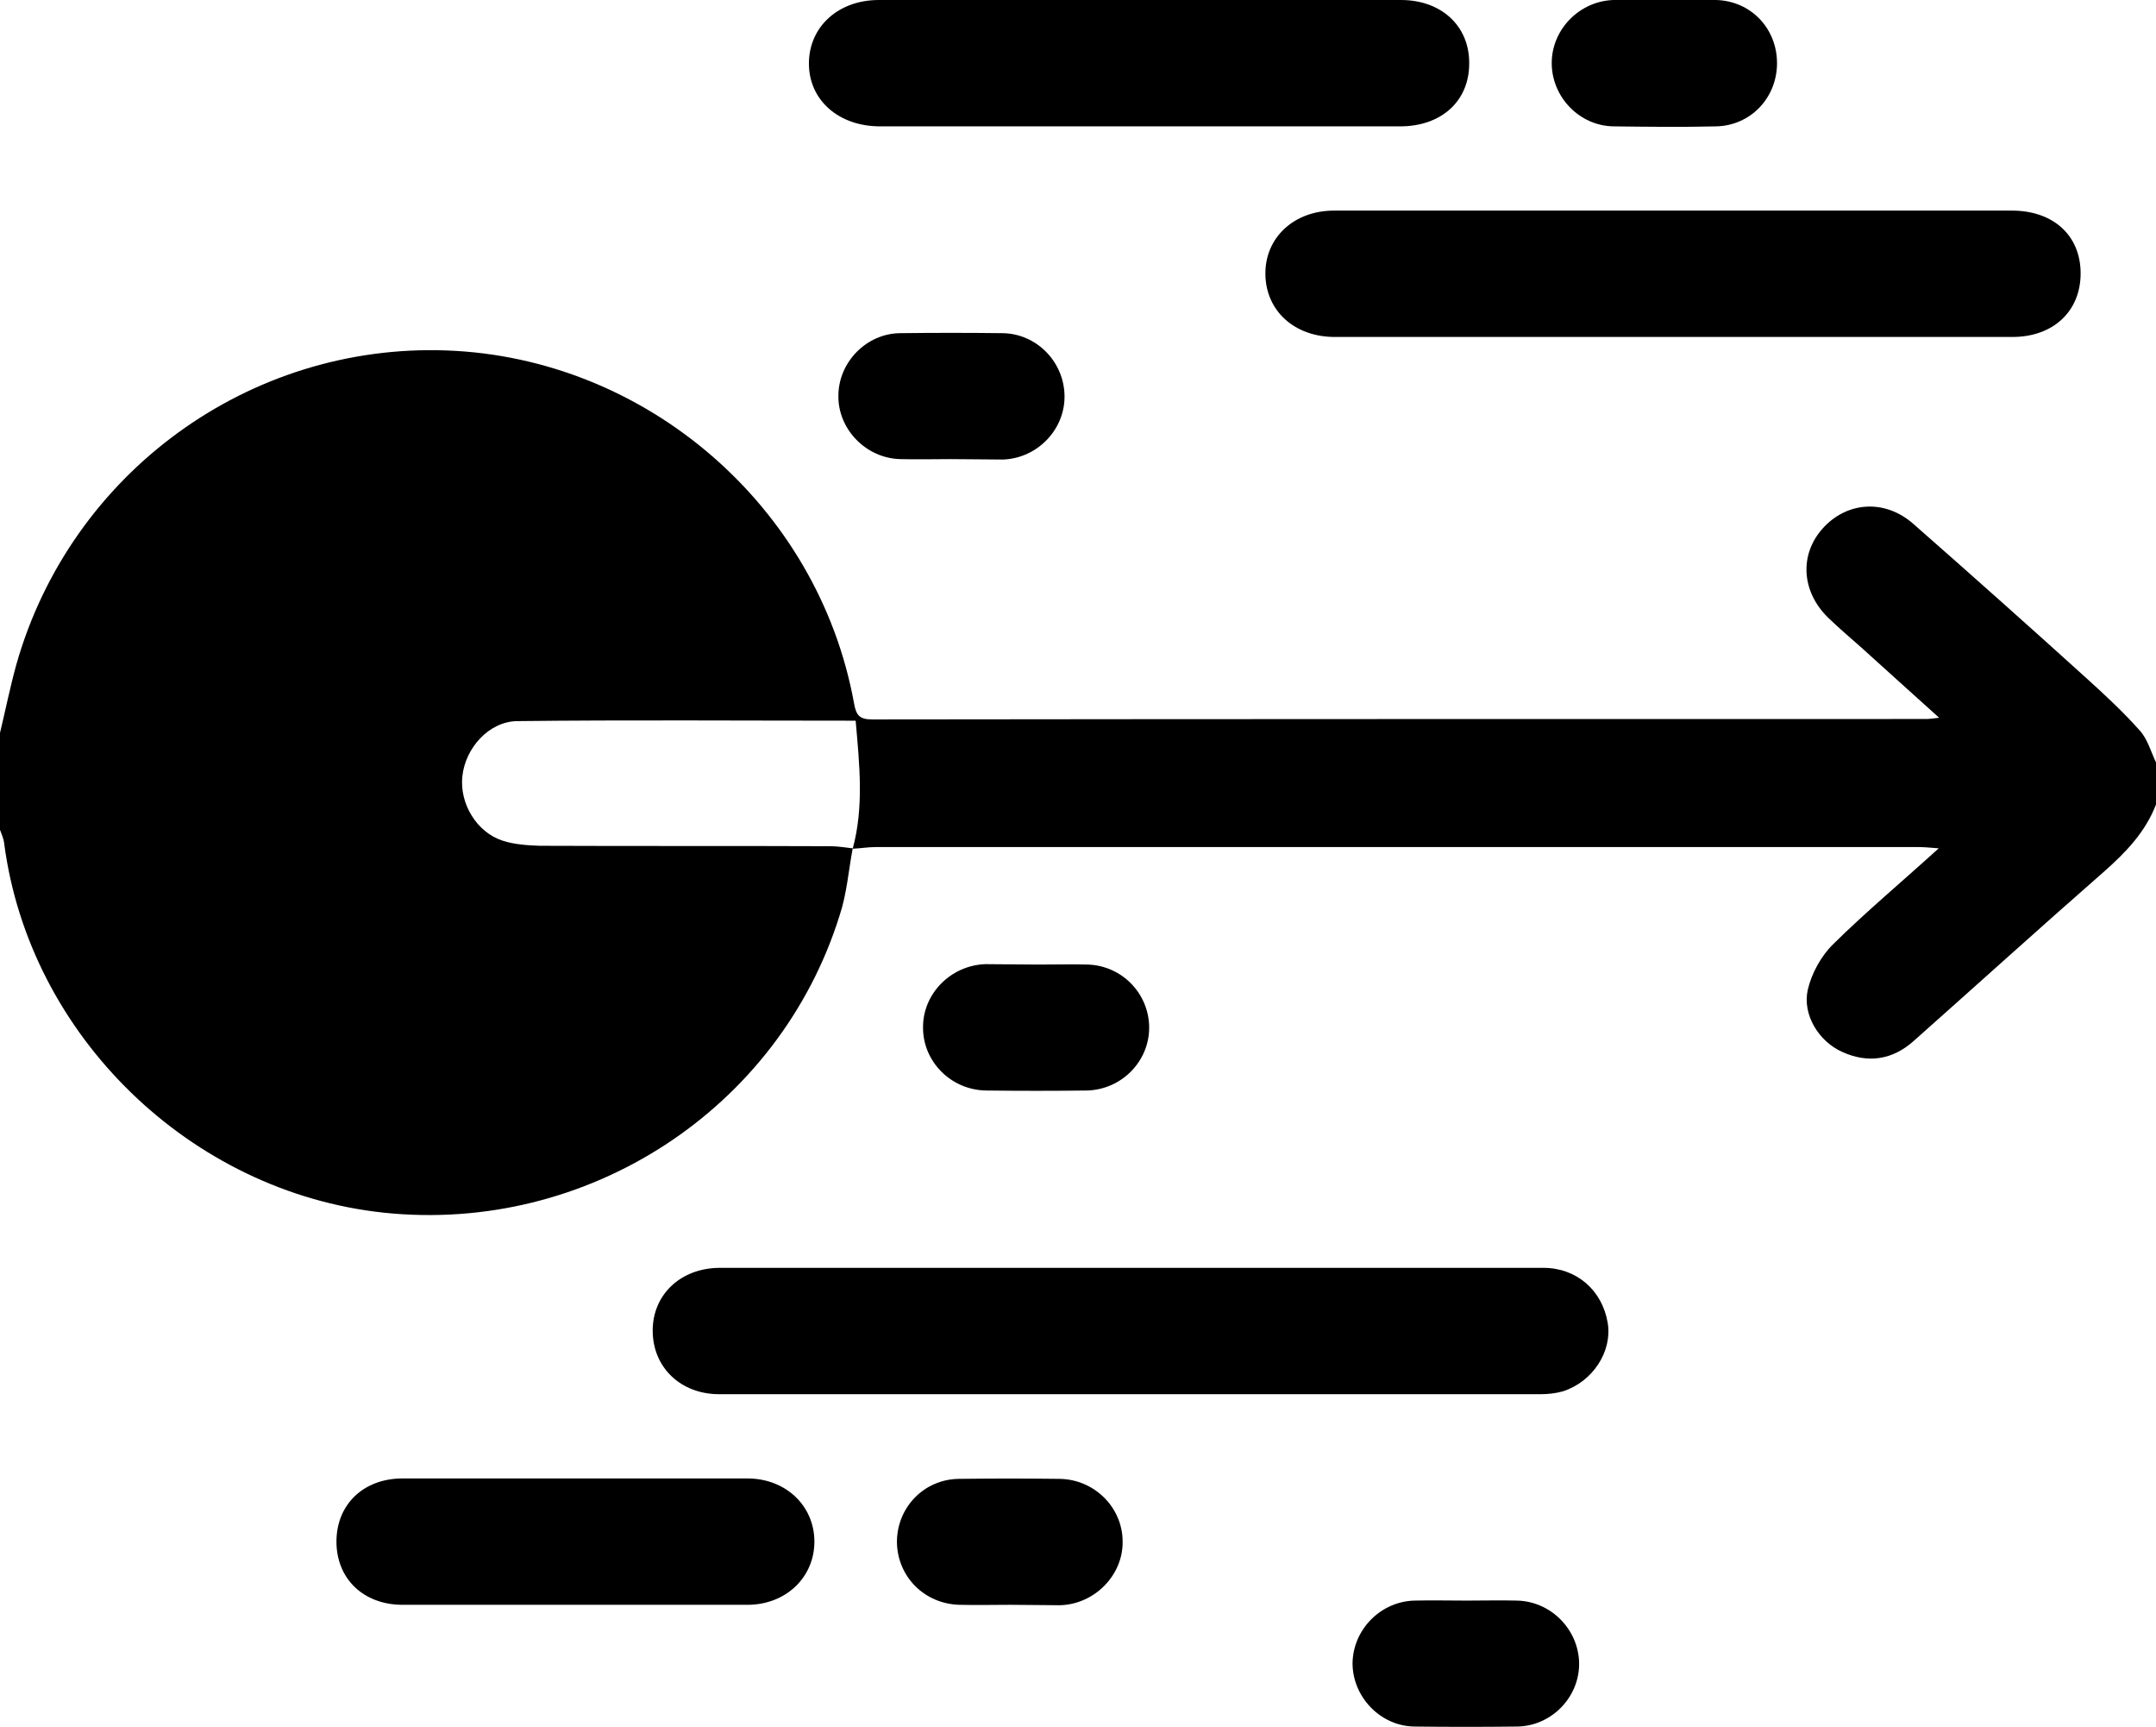 <?xml version="1.0" encoding="utf-8"?>
<!-- Generator: Adobe Illustrator 23.0.1, SVG Export Plug-In . SVG Version: 6.00 Build 0)  -->
<svg version="1.1" id="Layer_1" xmlns="http://www.w3.org/2000/svg" xmlns:xlink="http://www.w3.org/1999/xlink" x="0px" y="0px"
	 viewBox="0 0 512 410.1" style="enable-background:new 0 0 512 410.1;" xml:space="preserve">
<g>
	<path d="M0,174c1.3-5.4,2.4-10.9,3.9-16.3C16.8,112.3,59.1,81.5,106,83.2c47.4,1.7,88.3,37,96.8,83.7c0.5,2.9,1.3,3.9,4.3,3.9
		c83.5-0.1,166.9-0.1,250.4-0.1c0.6,0,1.2-0.1,3-0.3c-6.7-6-12.5-11.3-18.4-16.6c-2.6-2.3-5.3-4.6-7.8-7c-6.5-6.2-7.1-15.1-1.4-21.4
		c5.7-6.3,14.7-7,21.5-1c13.9,12.2,27.7,24.5,41.4,36.9c4.3,3.9,8.6,7.9,12.4,12.2c1.8,2,2.6,5,3.8,7.5c0,3.3,0,6.7,0,10
		c-2.5,6.5-7.1,11.3-12.3,15.9c-15.2,13.3-30.1,26.8-45.2,40.2c-5.1,4.6-11,5.4-17.1,2.6c-5.5-2.5-9.4-8.8-8.1-14.7
		c0.9-3.9,3.2-8.1,6.1-10.9c7.8-7.7,16.2-14.7,25-22.7c-2.3-0.2-3.7-0.3-5.1-0.3c-82.4,0-164.8,0-247.3,0c-1.8,0-3.6,0.3-5.5,0.4
		c2.7-10,1.6-20,0.7-30.4c-27.2,0-53.8-0.2-80.4,0.1c-6.7,0.1-12.3,6.4-13,13.1c-0.7,6.5,3.4,13.3,9.6,15.3c2.8,0.9,5.9,1.1,8.8,1.2
		c23,0.1,45.9,0,68.9,0.1c1.8,0,3.6,0.3,5.4,0.5c-1,5.3-1.4,10.8-3.1,15.9C185,263.4,139.4,293,91.1,287.9C45.2,283,7,245.9,1,200.3
		c-0.1-1.1-0.6-2.2-1-3.3C0,189.4,0,181.7,0,174z"/>
	<path d="M268.5,301c32.7,0,65.3,0,98,0c7.9,0,14,5.3,15.3,13.1c1.1,6.7-3.5,13.9-10.6,16.2c-1.7,0.5-3.6,0.7-5.4,0.7
		c-65,0-130,0-195,0c-9.2,0-15.8-6.4-15.8-15.1c0-8.6,6.7-14.9,16-14.9C203.5,301,236,301,268.5,301z"/>
	<path d="M136.6,381c-13.7,0-27.3,0-41,0c-9.3,0-15.7-6.2-15.7-15c0-8.8,6.4-15,15.7-15c27.3,0,54.6,0,81.9,0
		c9.1,0,15.9,6.5,15.9,15c0,8.5-6.8,15-15.9,15C164,381,150.3,381,136.6,381z"/>
	<path d="M239.9,381c-4,0-8,0.1-12,0c-8.4-0.2-14.8-6.7-14.9-14.9c0-8.2,6.4-14.9,14.7-15c8-0.1,16-0.1,23.9,0
		c8.3,0.1,15,6.8,15,14.9c0.1,8-6.7,14.9-14.9,15.1C247.9,381.1,243.9,381,239.9,381z"/>
	<path d="M246.4,229c4,0,8-0.1,12,0c8.1,0.3,14.4,6.9,14.5,14.8c0.1,8.1-6.5,14.9-14.8,15.1c-8,0.1-16,0.1-23.9,0
		c-8.3-0.1-15-6.8-15-14.9c-0.1-8,6.5-14.8,14.8-15.1C238.1,228.9,242.3,229,246.4,229z"/>
	<path d="M348.3,380c4,0,8-0.1,12,0c8,0.2,14.5,6.8,14.7,14.7c0.2,8.1-6.5,15.1-14.7,15.2c-8.1,0.1-16.3,0.1-24.4,0
		c-8.2-0.1-14.8-7.2-14.7-15.2c0.2-7.9,6.7-14.5,14.7-14.7C339.9,379.9,344.1,380,348.3,380z"/>
	<path d="M397.8,50c26.7,0,53.3,0,80,0c9.8,0,16.3,5.9,16.3,14.9c0,9-6.5,15.1-16.2,15.1c-53.6,0-107.3,0-160.9,0
		c-9.6,0-16.4-6.2-16.5-14.9c-0.1-8.7,6.8-15.1,16.3-15.1C343.8,50,370.8,50,397.8,50z"/>
	<path d="M270.5,30c-20.5,0-41,0-61.5,0c-9.9,0-17-6.3-16.9-15.1c0.1-8.6,7-14.9,16.6-14.9c41.3,0,82.6,0,124,0
		c9.6,0,16.3,6.2,16.2,15.1C348.9,24,342.3,30,332.5,30C311.8,30,291.2,30,270.5,30z"/>
	<path d="M395.5,0c4,0,8-0.1,12,0c8.3,0.2,14.6,6.8,14.5,15.2c-0.1,8.1-6.3,14.6-14.4,14.8c-8.1,0.2-16.3,0.1-24.4,0
		c-8.2-0.1-14.8-7.1-14.7-15.2c0.1-7.9,6.6-14.5,14.6-14.8C387.2-0.1,391.4,0,395.5,0z"/>
	<path d="M225.8,109c-4,0-8,0.1-12,0c-8.2-0.2-14.9-7.2-14.7-15.2c0.1-7.9,6.7-14.6,14.6-14.7c8.1-0.1,16.3-0.1,24.4,0
		c8,0.1,14.5,6.7,14.7,14.7c0.2,8.1-6.4,15-14.6,15.3C234.1,109.1,230,109,225.8,109z"/>
</g>
</svg>
